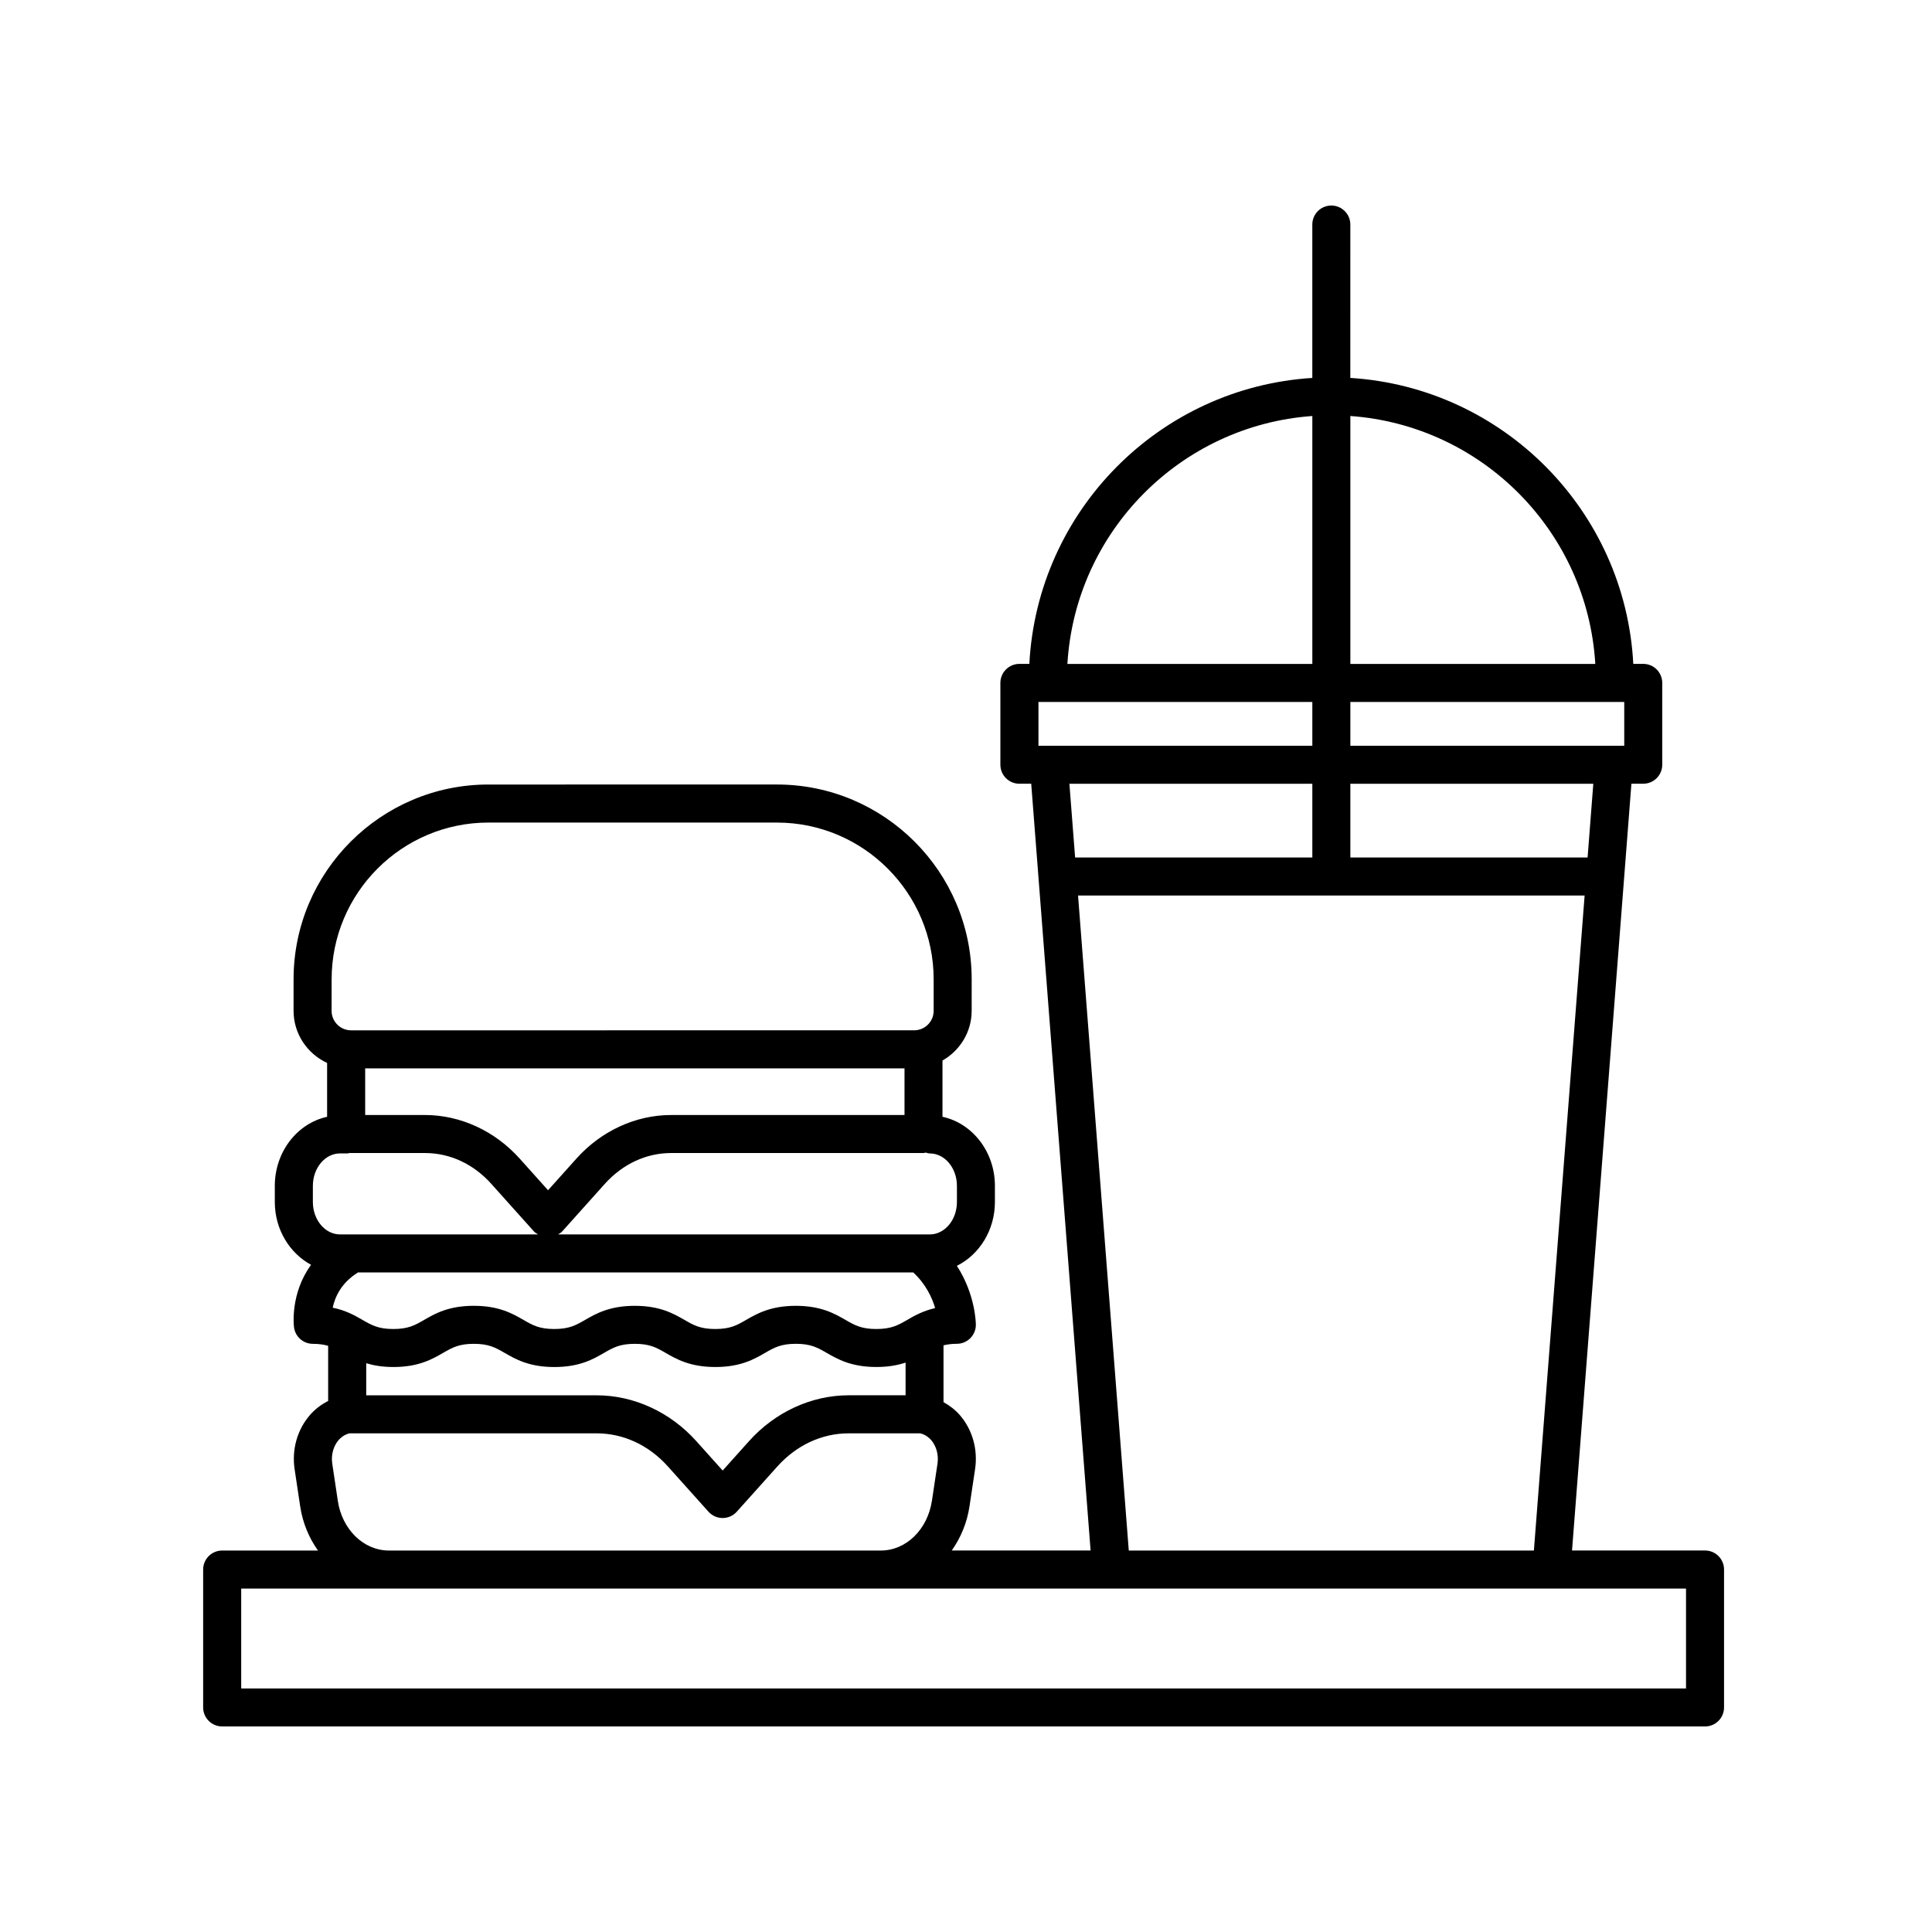 <?xml version="1.0" encoding="UTF-8"?>
<!-- The Best Svg Icon site in the world: iconSvg.co, Visit us! https://iconsvg.co -->
<svg fill="#000000" width="800px" height="800px" version="1.1" viewBox="144 144 512 512" xmlns="http://www.w3.org/2000/svg">
 <path d="m202.88 601.53h392.97c2.781 0 5.039-2.258 5.039-5.039v-36.555c0-2.781-2.258-5.039-5.039-5.039h-35.246l15.738-203.2h3.133c2.781 0 5.039-2.258 5.039-5.039v-21.684c0-2.781-2.258-5.039-5.039-5.039h-2.637c-2.121-40.605-34.492-73.25-74.988-75.781l0.004-40.645c0-2.781-2.258-5.039-5.039-5.039s-5.039 2.258-5.039 5.039v40.648c-40.496 2.535-72.867 35.176-74.988 75.781h-2.637c-2.781 0-5.039 2.258-5.039 5.039v21.684c0 2.781 2.258 5.039 5.039 5.039h3.133l15.738 203.2h-36.805c2.363-3.332 4.055-7.297 4.715-11.73l1.473-9.82c0.781-5.223-0.684-10.445-4.019-14.312-1.246-1.445-2.742-2.562-4.344-3.457v-15.059c0.992-0.23 2.09-0.402 3.531-0.402 2.762 0 5.012-2.227 5.039-4.988 0.004-0.402-0.074-8.02-5.031-15.672 5.934-2.957 10.082-9.41 10.082-16.934v-4.258c0-9.047-5.984-16.605-13.895-18.309v-14.902c4.594-2.629 7.734-7.523 7.734-13.184l0.004-8.348c0-28.465-23.156-51.621-51.621-51.621l-76.465 0.004c-28.465 0-51.621 23.156-51.621 51.621v8.344c0 6.133 3.656 11.391 8.887 13.816v14.277c-7.894 1.719-13.859 9.27-13.859 18.309v4.258c0 7.309 3.941 13.586 9.609 16.656-5.566 7.648-4.578 16.102-4.519 16.559 0.328 2.508 2.465 4.383 4.992 4.383 1.699 0 2.941 0.211 4.055 0.527v14.617c-1.812 0.918-3.488 2.168-4.867 3.773-3.336 3.875-4.801 9.09-4.019 14.312l1.473 9.82c0.66 4.43 2.352 8.395 4.715 11.73h-25.391c-2.781 0-5.039 2.258-5.039 5.039v36.555c0.004 2.766 2.258 5.023 5.043 5.023zm361.85-230.29h-62.871v-19.531h64.383zm-145.53-29.605v-11.609h72.582v11.609zm82.66-11.613h72.582v11.609l-72.582-0.004zm64.91-10.078h-64.91v-65.699c34.945 2.496 62.82 30.648 64.91 65.699zm-74.988-65.699v65.707l-64.91-0.004c2.09-35.055 29.969-63.207 64.91-65.703zm0 97.465v19.531h-62.867l-1.512-19.531zm-62.09 29.609h134.25l-13.445 173.59h-107.36zm-188.64 132.45v-8.5c1.945 0.59 4.262 1.004 7.195 1.004 6.68 0 10.281-2.074 13.18-3.742 2.414-1.395 4.16-2.402 8.148-2.402 3.984 0 5.727 1.008 8.148 2.398 2.898 1.672 6.5 3.75 13.18 3.75 6.68 0 10.289-2.074 13.18-3.75 2.418-1.391 4.168-2.398 8.152-2.398 3.988 0 5.734 1.008 8.156 2.402 2.898 1.668 6.504 3.742 13.184 3.742 6.68 0 10.289-2.074 13.184-3.75 2.414-1.391 4.16-2.398 8.148-2.398s5.738 1.008 8.16 2.402c2.898 1.668 6.504 3.742 13.184 3.742 3.203 0 5.688-0.484 7.738-1.164v8.66h-15.062c-9.871 0-19.504 4.43-26.426 12.152l-6.988 7.789-6.984-7.785c-6.922-7.719-16.555-12.148-26.426-12.148l-61.051 0.004zm-2.356-32.43c0.055-0.035 0.082-0.09 0.133-0.125h147.2c3.344 3.125 5.008 6.707 5.789 9.445-3.25 0.742-5.492 2.031-7.418 3.141-2.418 1.395-4.172 2.402-8.16 2.402-3.988 0-5.738-1.008-8.156-2.402-2.898-1.668-6.504-3.742-13.191-3.742-6.68 0-10.281 2.074-13.18 3.742-2.418 1.395-4.168 2.402-8.152 2.402-3.988 0-5.734-1.008-8.156-2.402-2.898-1.668-6.504-3.742-13.184-3.742-6.68 0-10.281 2.074-13.18 3.742-2.418 1.395-4.168 2.402-8.152 2.402s-5.727-1.008-8.148-2.398c-2.898-1.672-6.5-3.75-13.18-3.75s-10.289 2.074-13.18 3.75c-2.414 1.391-4.16 2.398-8.148 2.398-3.984 0-5.727-1.008-8.148-2.398-2.023-1.164-4.394-2.535-7.918-3.25 0.598-2.785 2.207-6.504 6.527-9.215zm2.078-41.848v-12.367h142.93v12.367h-61.848c-9.367 0-18.504 4.195-25.074 11.523l-7.543 8.41-7.543-8.41c-6.57-7.32-15.707-11.523-25.074-11.523zm156.82 18.785v4.258c0 4.742-3.231 8.605-7.195 8.605l-98.504-0.004c0.383-0.242 0.785-0.453 1.098-0.801l11.289-12.59c4.727-5.269 10.969-8.176 17.566-8.176h66.887c0.207 0 0.379-0.09 0.574-0.117 0.363 0.082 0.699 0.223 1.09 0.223 3.973 0 7.195 3.859 7.195 8.602zm-165.71-54.742c0-22.91 18.637-41.543 41.543-41.543h76.457c22.91 0 41.543 18.637 41.543 41.543v8.344c0 2.852-2.316 5.168-5.176 5.168l-149.2 0.004c-2.852 0-5.176-2.316-5.176-5.168zm-4.973 54.742c0-4.742 3.231-8.605 7.195-8.605h1.996c0.18 0 0.336-0.086 0.516-0.105h20.016c6.606 0 12.844 2.902 17.566 8.172l11.289 12.594c0.309 0.344 0.715 0.555 1.098 0.801h-52.48c-3.965 0-7.195-3.859-7.195-8.605zm6.609 83.414-1.473-9.82c-0.336-2.289 0.293-4.621 1.691-6.246 0.504-0.578 1.492-1.449 2.891-1.773h65.469c7.117 0 13.84 3.125 18.922 8.797l10.73 11.969c0.957 1.062 2.316 1.676 3.754 1.676s2.797-0.609 3.754-1.676l10.73-11.965c5.09-5.672 11.809-8.801 18.922-8.801h18.957c1.402 0.324 2.387 1.195 2.891 1.773 1.402 1.629 2.031 3.961 1.691 6.246l-1.473 9.82c-1.148 7.656-6.848 13.219-13.551 13.219h-130.36c-6.707-0.004-12.406-5.562-13.551-13.219zm-25.598 23.293h382.89v26.48h-382.89z"/>
</svg>